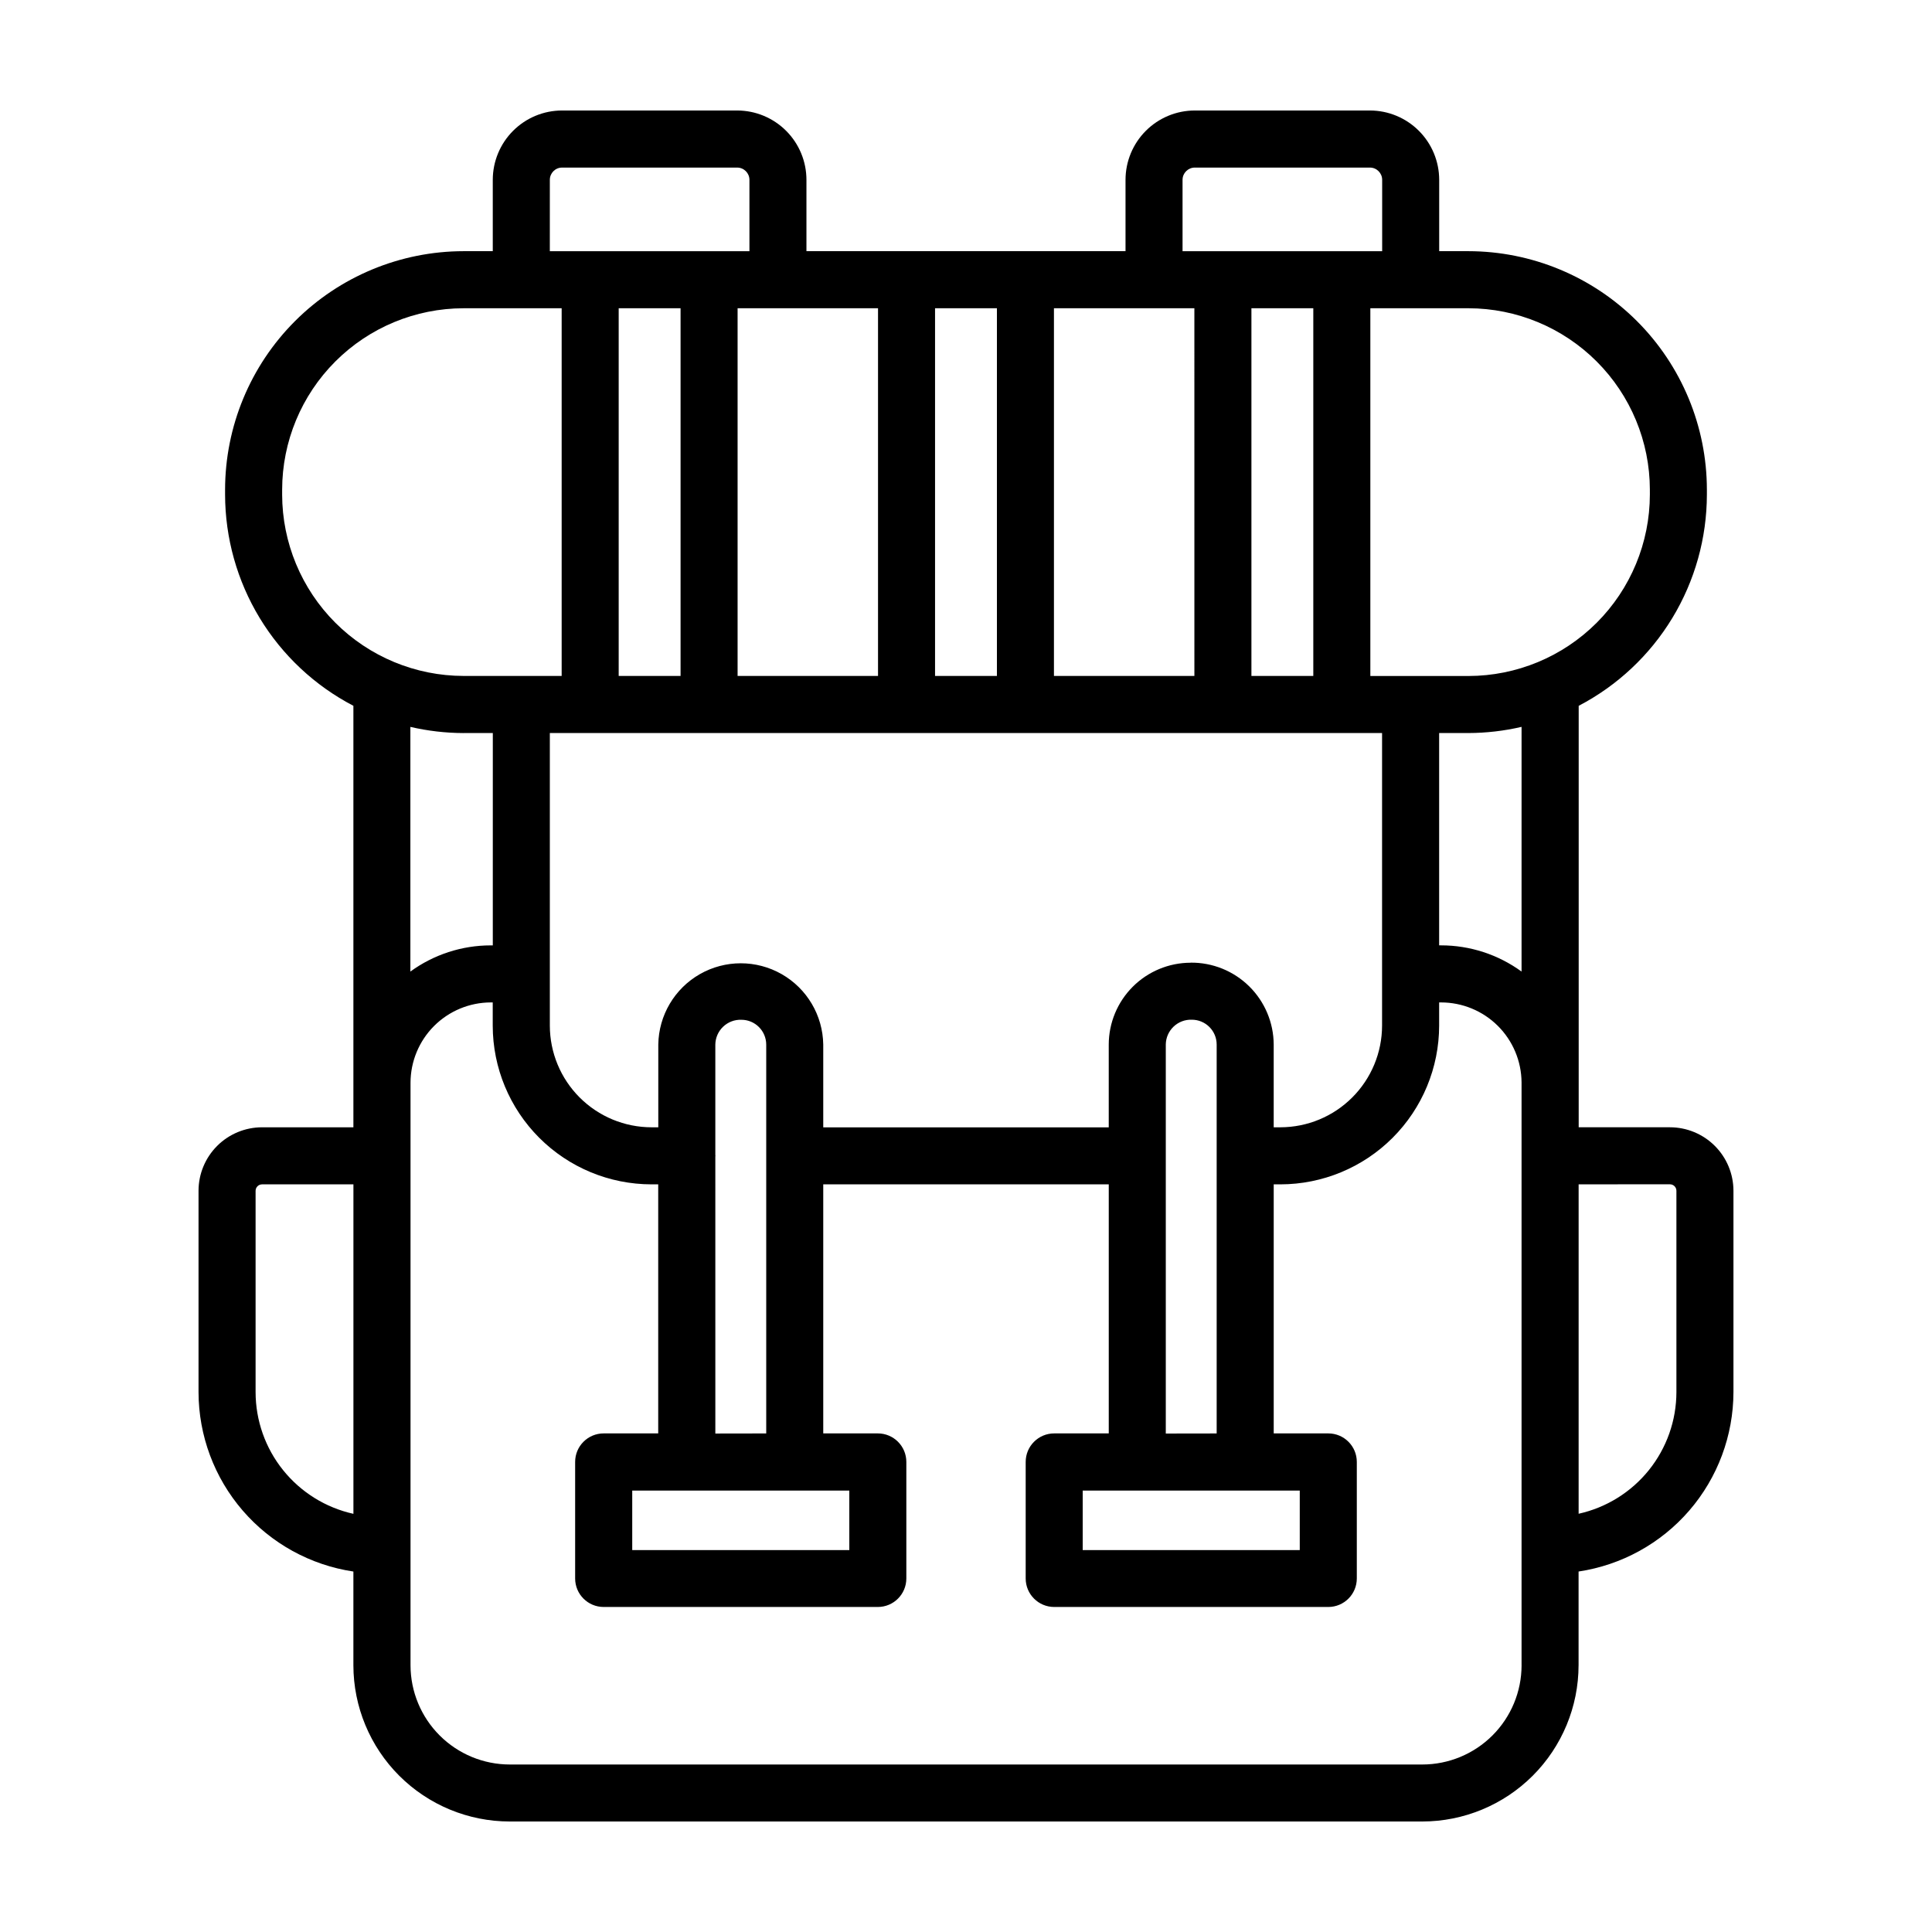 <?xml version="1.0" encoding="UTF-8"?>
<!-- Uploaded to: ICON Repo, www.iconrepo.com, Generator: ICON Repo Mixer Tools -->
<svg fill="#000000" width="800px" height="800px" version="1.1" viewBox="144 144 512 512" xmlns="http://www.w3.org/2000/svg">
 <path d="m562.34 585.31v-24.84c11.398-1.707 21.809-7.441 29.34-16.164 7.527-8.723 11.68-19.859 11.703-31.383v-53.352c-0.004-4.465-1.781-8.742-4.934-11.895-3.156-3.156-7.434-4.93-11.895-4.934h-24.184v-11.816-0.195-99.68c10.238-5.34 18.812-13.383 24.805-23.254 5.988-9.875 9.156-21.195 9.168-32.742v-1.297c-0.02-16.754-6.684-32.812-18.531-44.66s-27.91-18.512-44.664-18.531h-7.746v-18.918c-0.008-4.867-1.941-9.535-5.383-12.977-3.441-3.445-8.109-5.383-12.977-5.387h-46.406c-4.867 0.004-9.535 1.941-12.977 5.383-3.441 3.445-5.379 8.113-5.383 12.98v18.918h-84.559v-18.918c-0.004-4.867-1.938-9.535-5.383-12.98-3.441-3.441-8.109-5.379-12.977-5.383h-46.406c-4.867 0.004-9.535 1.941-12.977 5.387-3.441 3.441-5.375 8.109-5.383 12.977v18.918h-7.746c-16.754 0.02-32.816 6.684-44.664 18.531s-18.512 27.91-18.531 44.668v1.289c0.016 11.547 3.191 22.871 9.184 32.742 5.996 9.871 14.578 17.914 24.82 23.25v111.7h-24.215c-4.461 0.004-8.738 1.777-11.895 4.934-3.152 3.152-4.926 7.43-4.93 11.895v53.352c0.02 11.523 4.172 22.66 11.703 31.383 7.527 8.723 17.938 14.457 29.336 16.164v24.844-0.004c0.012 10.98 4.383 21.508 12.148 29.273 7.769 7.762 18.297 12.125 29.281 12.129h241.83c10.98-0.004 21.508-4.367 29.277-12.129 7.766-7.766 12.137-18.293 12.148-29.273zm24.215-127.46v0.004c0.945 0 1.711 0.766 1.711 1.711v53.355c-0.008 7.519-2.582 14.809-7.293 20.672-4.711 5.863-11.281 9.941-18.621 11.57v-87.301zm-39.328-56.375c-6.199-4.516-13.668-6.945-21.336-6.945h-0.504v-56.266h7.769c4.738-0.016 9.461-0.566 14.074-1.637zm-101.84 137.54h43.062v15.77h-57.523v-15.77zm7.559-15.113v-103.09c0.02-1.797 0.766-3.508 2.066-4.746 1.301-1.238 3.043-1.898 4.84-1.832 3.633 0.004 6.574 2.945 6.578 6.578v103.07zm6.578-124.77c-5.75 0.008-11.266 2.297-15.332 6.363-4.066 4.066-6.356 9.582-6.363 15.332v21.938h-75.66v-21.957c-0.117-7.731-4.309-14.824-11.023-18.656-6.715-3.828-14.953-3.828-21.668 0-6.715 3.832-10.906 10.926-11.023 18.656v21.938h-1.793c-7.148-0.008-13.996-2.852-19.047-7.902-5.055-5.055-7.894-11.902-7.902-19.047v-13.539-0.172-0.172-63.648h220.55v77.531c-0.008 7.144-2.852 13.992-7.902 19.043-5.051 5.055-11.898 7.894-19.043 7.906h-1.773v-21.938c-0.027-5.801-2.367-11.355-6.5-15.426-4.133-4.074-9.723-6.328-15.523-6.269zm-133.51 139.88h43.062v15.77h-57.527v-15.77zm7.559-15.113-0.004-73.359c0-0.082 0.023-0.156 0.023-0.242 0-0.086 0-0.16-0.023-0.246v-29.223c0.023-1.793 0.77-3.504 2.07-4.742 1.297-1.238 3.043-1.902 4.836-1.836 3.633 0.004 6.574 2.949 6.582 6.578v103.05zm16.586-298.21h26.527v97.438h-37.215v-97.438zm99.672 0h10.691l0.004 97.438h-37.219v-97.438zm42.207 97.438h-16.398v-97.438h16.398zm-167.68 0h-16.398v-97.438h16.398zm256.87-49.375 0.004 1.312c-0.016 12.746-5.086 24.969-14.098 33.98-9.016 9.016-21.234 14.086-33.984 14.102h-15.113-0.215-10.668v-97.457h25.996c12.75 0.016 24.969 5.086 33.984 14.102 9.012 9.012 14.082 21.234 14.098 33.984zm-123.84-82.121c0.016-1.781 1.465-3.219 3.246-3.223h46.406c1.793 0.004 3.246 1.457 3.246 3.25v18.918h-52.898zm-49.195 34.059v97.438h-16.395v-97.438zm-118.48-34.031c0-1.793 1.449-3.246 3.242-3.25h46.406c1.793 0.004 3.246 1.457 3.246 3.25v18.918h-52.898zm-70.941 83.406v-1.297c0.012-12.746 5.082-24.965 14.098-33.98 9.012-9.012 21.234-14.082 33.98-14.098h25.996v97.438h-10.691-0.223-15.082c-12.746-0.016-24.961-5.086-33.977-14.094-9.012-9.012-14.082-21.227-14.102-33.969zm48.078 63.199h7.75l-0.004 56.27h-0.547c-7.656 0-15.109 2.43-21.297 6.938v-64.84c4.621 1.074 9.352 1.621 14.098 1.637zm-55.117 174.67v-53.352c0.004-0.945 0.766-1.711 1.711-1.715h24.215v87.312c-7.344-1.625-13.914-5.707-18.629-11.57-4.715-5.859-7.285-13.152-7.297-20.676zm335.5 72.387c-0.008 6.977-2.785 13.66-7.719 18.59-4.934 4.926-11.621 7.699-18.594 7.699h-241.83c-6.973-0.008-13.656-2.777-18.582-7.707-4.93-4.93-7.703-11.609-7.715-18.582v-154.38c0.008-5.637 2.25-11.043 6.231-15.035 3.984-3.988 9.387-6.238 15.027-6.254h0.527v6.152c0.012 11.152 4.449 21.844 12.336 29.73 7.883 7.883 18.574 12.32 29.727 12.332h1.793v66h-14.461 0.004c-4.176 0-7.559 3.383-7.559 7.555v30.883c0 4.176 3.383 7.559 7.559 7.559h72.652c4.176 0 7.559-3.383 7.559-7.559v-30.883c0-4.172-3.383-7.555-7.559-7.555h-14.461v-66h75.664v66h-14.461 0.004c-4.176 0-7.559 3.383-7.559 7.555v30.883c0 4.176 3.383 7.559 7.559 7.559h72.633c4.176 0 7.559-3.383 7.559-7.559v-30.883c0-4.172-3.383-7.555-7.559-7.555h-14.461v-66h1.777c11.148-0.012 21.844-4.449 29.727-12.332 7.887-7.887 12.324-18.578 12.336-29.73v-6.152h0.504c5.633 0 11.039 2.227 15.035 6.195 3.996 3.973 6.262 9.359 6.301 14.996v154.48z"/>
</svg>